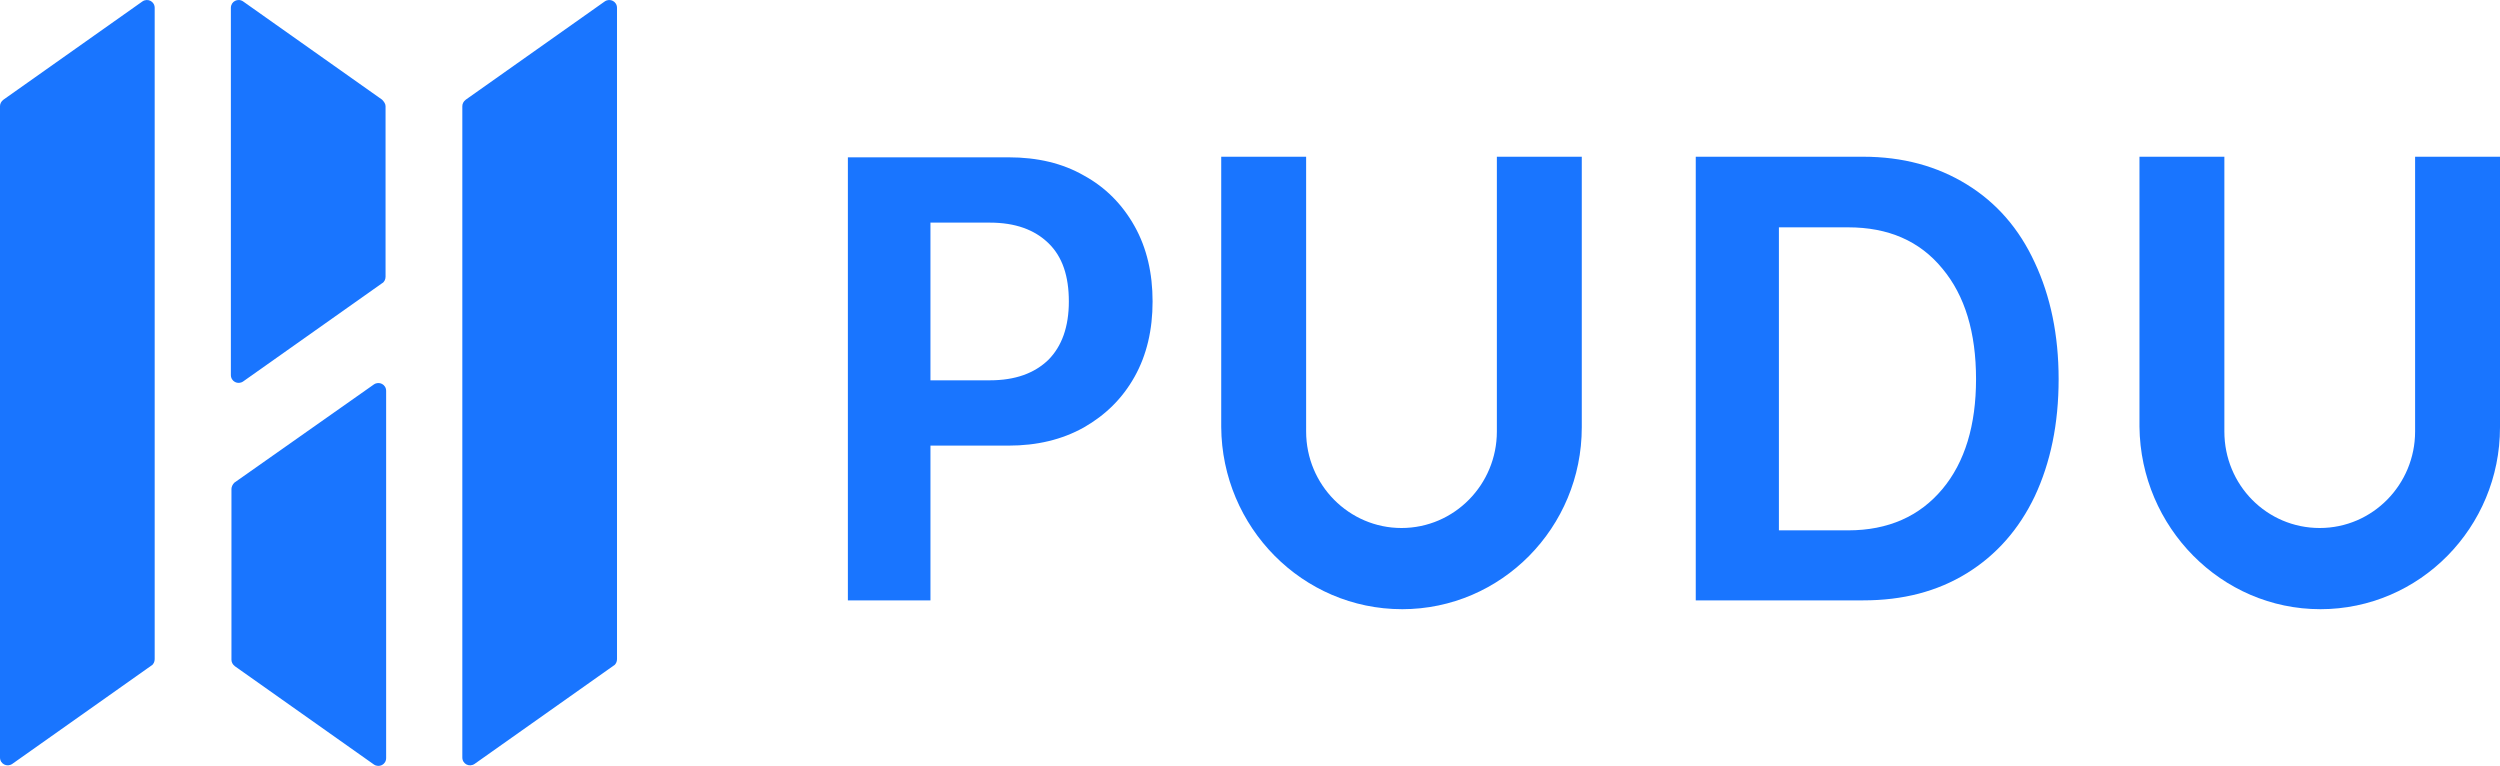 <?xml version="1.0" encoding="UTF-8"?>
<svg id="Layer_1" data-name="Layer 1" xmlns="http://www.w3.org/2000/svg" viewBox="0 0 196.529 60.21">
  <defs>
    <style>
      .cls-1 {
        fill: rgba(0, 102, 255, .9);
      }
    </style>
  </defs>
  <path class="cls-1" d="M73.144,35.031h6.126c2.24,0,4.206-.463,5.943-1.434,1.692-.971,3.017-2.266,3.977-3.978.96-1.711,1.417-3.7,1.417-5.92s-.457-4.209-1.417-5.92c-.96-1.711-2.286-3.053-3.977-3.978-1.691-.971-3.657-1.434-5.943-1.434h-12.617v34.829h6.492v-12.165ZM73.144,17.501h4.663c2.011,0,3.52.555,4.617,1.619,1.097,1.064,1.6,2.59,1.6,4.579s-.549,3.515-1.6,4.579c-1.097,1.064-2.606,1.619-4.617,1.619h-4.663v-12.396Z"/>
  <path class="cls-1" d="M154.609,14.495c-2.331-1.434-5.029-2.174-8.137-2.174h-13.166v34.875h13.166c3.109,0,5.806-.694,8.137-2.128,2.331-1.434,4.114-3.469,5.349-6.059,1.234-2.636,1.874-5.689,1.874-9.204,0-3.469-.64-6.522-1.874-9.158-1.234-2.683-3.017-4.718-5.349-6.152ZM152.689,38.454c-1.783,2.128-4.252,3.238-7.406,3.238h-5.44v-23.821h5.44c3.154,0,5.623,1.064,7.406,3.238,1.783,2.128,2.651,5.042,2.651,8.696,0,3.608-.869,6.522-2.651,8.649Z"/>
  <path class="cls-1" d="M110.22,47.89c7.817,0,14.126-6.429,14.126-14.292V12.321h-6.675v21.6c0,4.163-3.337,7.586-7.497,7.586-4.114,0-7.497-3.377-7.497-7.586V12.321h-6.675v21.23c.046,7.909,6.4,14.338,14.217,14.338Z"/>
  <path class="cls-1" d="M182.403,47.89c7.817,0,14.126-6.429,14.126-14.292V12.321h-6.674v21.6c0,4.163-3.337,7.586-7.497,7.586s-7.497-3.377-7.497-7.586V12.321h-6.674v21.23c.091,7.909,6.446,14.338,14.217,14.338Z"/>
  <path class="cls-1" d="M36.344,8.343v51.203c0,.509.548.786.96.509l10.926-7.724c.183-.092.274-.324.274-.509V.619c0-.509-.549-.786-.96-.509l-10.926,7.724c-.183.139-.274.324-.274.509Z"/>
  <path class="cls-1" d="M30.035,7.834L19.109.11c-.411-.278-.96,0-.96.509v28.862c0,.509.549.786.96.509l10.926-7.724c.183-.092.274-.324.274-.509v-13.414c0-.185-.137-.37-.274-.509Z"/>
  <path class="cls-1" d="M18.195,38.454v13.413c0,.185.091.37.274.509l10.926,7.724c.411.277.96,0,.96-.509v-28.862c0-.509-.549-.786-.96-.509l-10.972,7.724c-.137.139-.229.324-.229.509Z"/>
  <path class="cls-1" d="M0,8.343v51.203c0,.509.549.786.96.509l10.926-7.724c.183-.092.274-.324.274-.509V.619c0-.509-.549-.786-.96-.509L.274,7.834c-.183.139-.274.324-.274.509Z"/>
</svg>